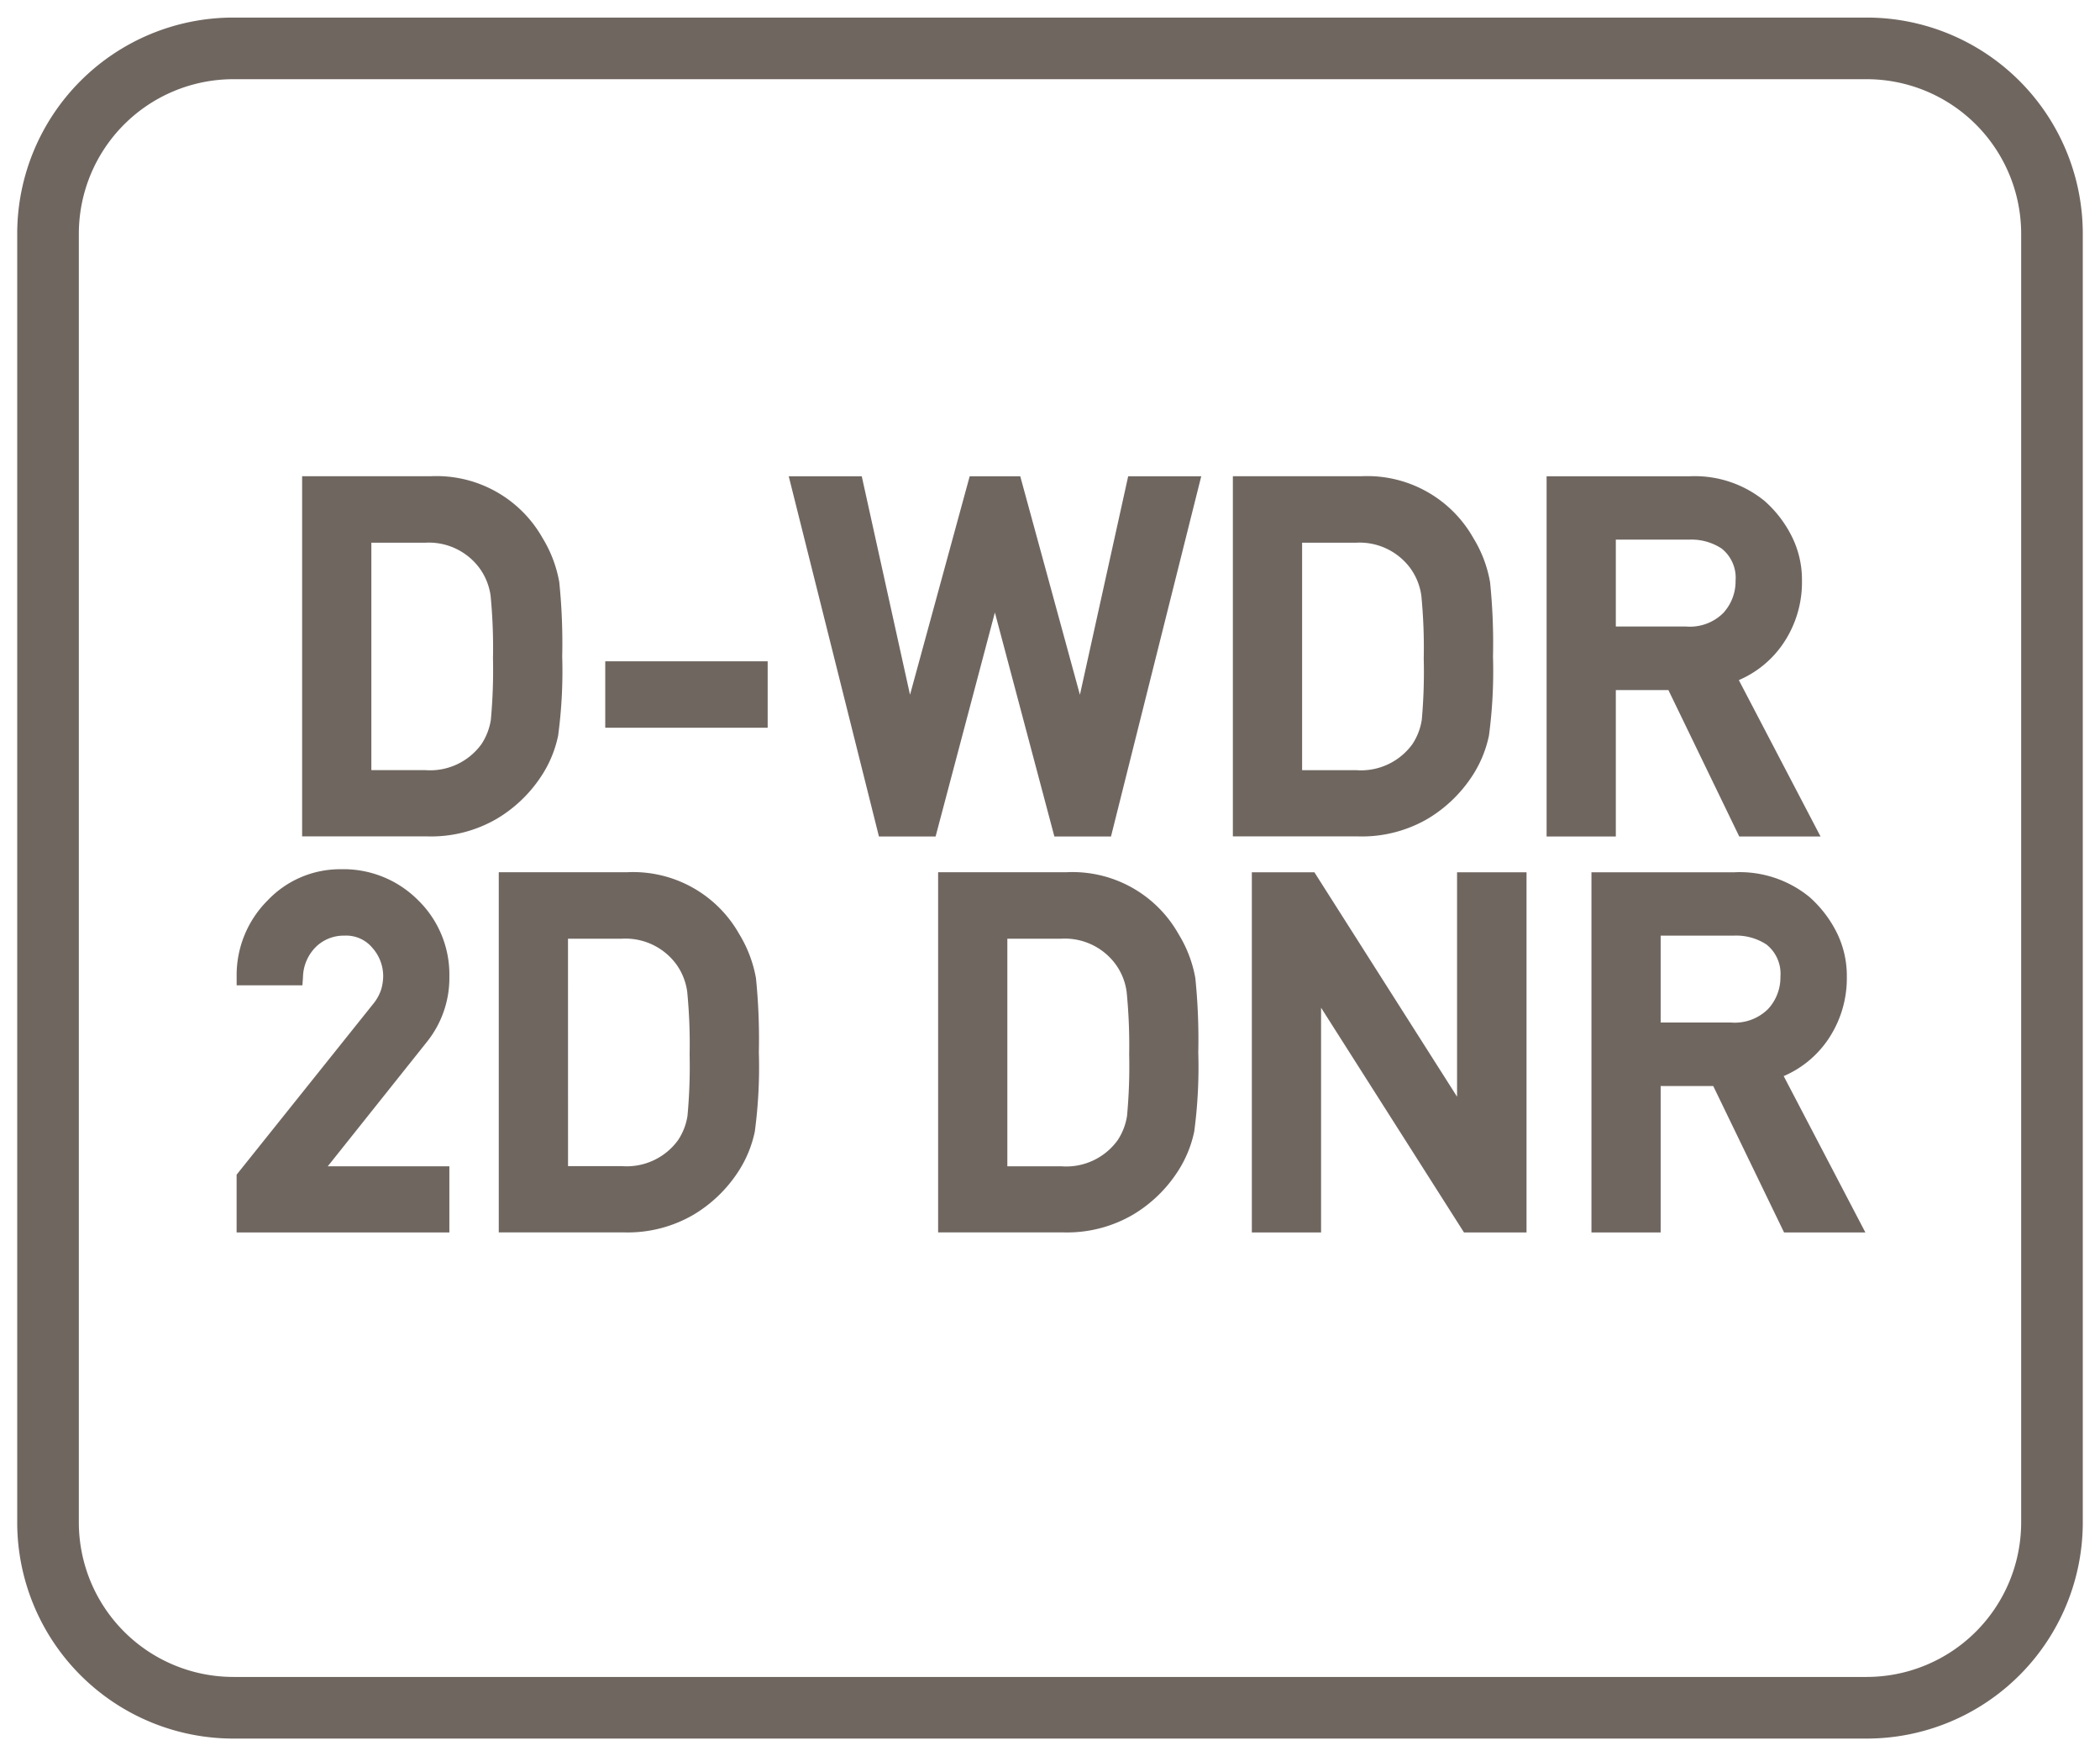 <svg id="Layer_1" data-name="Layer 1" xmlns="http://www.w3.org/2000/svg" viewBox="0 0 61 51"><defs><style>.cls-1{fill:#6f6660;}</style></defs><path class="cls-1" d="M54.22.51H6.78A6.28,6.28,0,0,0,.5,6.78V44.22a6.28,6.28,0,0,0,6.28,6.27H54.22a6.28,6.28,0,0,0,6.28-6.27V6.78A6.28,6.28,0,0,0,54.22.51Zm4.49,43.71a4.49,4.49,0,0,1-4.49,4.48H6.78a4.49,4.49,0,0,1-4.49-4.48V6.78A4.49,4.49,0,0,1,6.78,2.3H54.22a4.49,4.49,0,0,1,4.49,4.48Z"/><path class="cls-1" d="M15.73,22.53a3.368,3.368,0,0,0,.483-1.17,14.091,14.091,0,0,0,.118-2.294,17.51,17.51,0,0,0-.085-2.156,3.653,3.653,0,0,0-.483-1.28,3.536,3.536,0,0,0-3.25-1.8H8.776v10.46h3.641a3.8,3.8,0,0,0,2.014-.512A3.963,3.963,0,0,0,15.73,22.53Zm-4.943-6.769h1.562a1.829,1.829,0,0,1,1.575.732,1.768,1.768,0,0,1,.327.809,15.705,15.705,0,0,1,.069,1.818,15.707,15.707,0,0,1-.062,1.785,1.773,1.773,0,0,1-.269.7,1.841,1.841,0,0,1-1.64.76H10.787Z"/><rect class="cls-1" x="17.581" y="19.205" width="4.718" height="1.929"/><polygon class="cls-1" points="31.369 20.177 29.636 13.832 28.167 13.832 26.434 20.177 25.032 13.832 22.911 13.832 25.531 24.292 27.177 24.292 28.899 17.788 30.627 24.292 32.272 24.292 34.893 13.832 32.771 13.832 31.369 20.177"/><path class="cls-1" d="M41.468,23.78a3.983,3.983,0,0,0,1.3-1.25,3.4,3.4,0,0,0,.483-1.17,14.2,14.2,0,0,0,.117-2.294,17.3,17.3,0,0,0-.085-2.156,3.614,3.614,0,0,0-.483-1.28,3.538,3.538,0,0,0-3.25-1.8H35.812v10.46h3.641A3.8,3.8,0,0,0,41.468,23.78Zm-2.083-8.019a1.832,1.832,0,0,1,1.575.731,1.767,1.767,0,0,1,.327.811,15.565,15.565,0,0,1,.069,1.817A15.773,15.773,0,0,1,41.3,20.9a1.768,1.768,0,0,1-.27.706,1.843,1.843,0,0,1-1.64.76H37.823V15.761Z"/><path class="cls-1" d="M46.936,20.04h1.527l2.058,4.252h2.361l-2.373-4.541a2.971,2.971,0,0,0,1.272-1.038,3.167,3.167,0,0,0,.562-1.849,2.817,2.817,0,0,0-.32-1.334,3.4,3.4,0,0,0-.763-.979,3.209,3.209,0,0,0-2.189-.719H44.925v10.46h2.011Zm0-4.368h2.122a1.593,1.593,0,0,1,.951.258,1.081,1.081,0,0,1,.405.934,1.354,1.354,0,0,1-.36.941,1.373,1.373,0,0,1-1.085.389H46.936Z"/><path class="cls-1" d="M13.053,28.351a3.013,3.013,0,0,0-.9-2.2A3.057,3.057,0,0,0,9.9,25.243a2.9,2.9,0,0,0-2.126.906,3.064,3.064,0,0,0-.9,2.214l0,.251H8.784l.017-.232a1.275,1.275,0,0,1,.383-.891,1.156,1.156,0,0,1,.823-.319.987.987,0,0,1,.812.357,1.237,1.237,0,0,1,.312.808,1.458,1.458,0,0,1-.059.4,1.323,1.323,0,0,1-.248.438L6.873,34.114v1.678h6.18V33.87H9.521L12.4,30.258A2.965,2.965,0,0,0,13.053,28.351Z"/><path class="cls-1" d="M21.475,27.13a3.538,3.538,0,0,0-3.251-1.8H14.488v10.46h3.64a3.8,3.8,0,0,0,2.015-.512,3.983,3.983,0,0,0,1.3-1.25,3.383,3.383,0,0,0,.483-1.169,14.153,14.153,0,0,0,.117-2.295,17.606,17.606,0,0,0-.084-2.157A3.7,3.7,0,0,0,21.475,27.13Zm-4.976.131H18.06a1.834,1.834,0,0,1,1.576.731,1.77,1.77,0,0,1,.326.81,15.624,15.624,0,0,1,.07,1.818,15.707,15.707,0,0,1-.062,1.785,1.755,1.755,0,0,1-.27.7,1.841,1.841,0,0,1-1.64.76H16.5Z"/><path class="cls-1" d="M34.236,27.13a3.535,3.535,0,0,0-3.25-1.8H27.25v10.46h3.641a3.8,3.8,0,0,0,2.015-.512,3.961,3.961,0,0,0,1.3-1.25,3.38,3.38,0,0,0,.484-1.169,14.161,14.161,0,0,0,.117-2.295,17.541,17.541,0,0,0-.085-2.157A3.64,3.64,0,0,0,34.236,27.13Zm-4.975.131h1.561a1.831,1.831,0,0,1,1.576.732,1.756,1.756,0,0,1,.328.81A15.8,15.8,0,0,1,32.8,30.62a15.685,15.685,0,0,1-.062,1.784,1.764,1.764,0,0,1-.271.706,1.841,1.841,0,0,1-1.64.76H29.261Z"/><polygon class="cls-1" points="42.324 31.849 38.18 25.332 36.363 25.332 36.363 35.792 38.374 35.792 38.374 29.265 42.452 35.676 42.525 35.792 44.342 35.792 44.342 25.332 42.324 25.332 42.324 31.849"/><path class="cls-1" d="M53.084,30.213a3.167,3.167,0,0,0,.562-1.849,2.827,2.827,0,0,0-.32-1.335,3.427,3.427,0,0,0-.764-.978,3.2,3.2,0,0,0-2.188-.719H46.228v10.46h2.01V31.54h1.528l2.057,4.252h2.362l-2.373-4.541A2.969,2.969,0,0,0,53.084,30.213Zm-4.846-3.041H50.36a1.6,1.6,0,0,1,.952.258,1.081,1.081,0,0,1,.405.934,1.348,1.348,0,0,1-.361.941,1.37,1.37,0,0,1-1.085.389H48.238Z"/></svg>